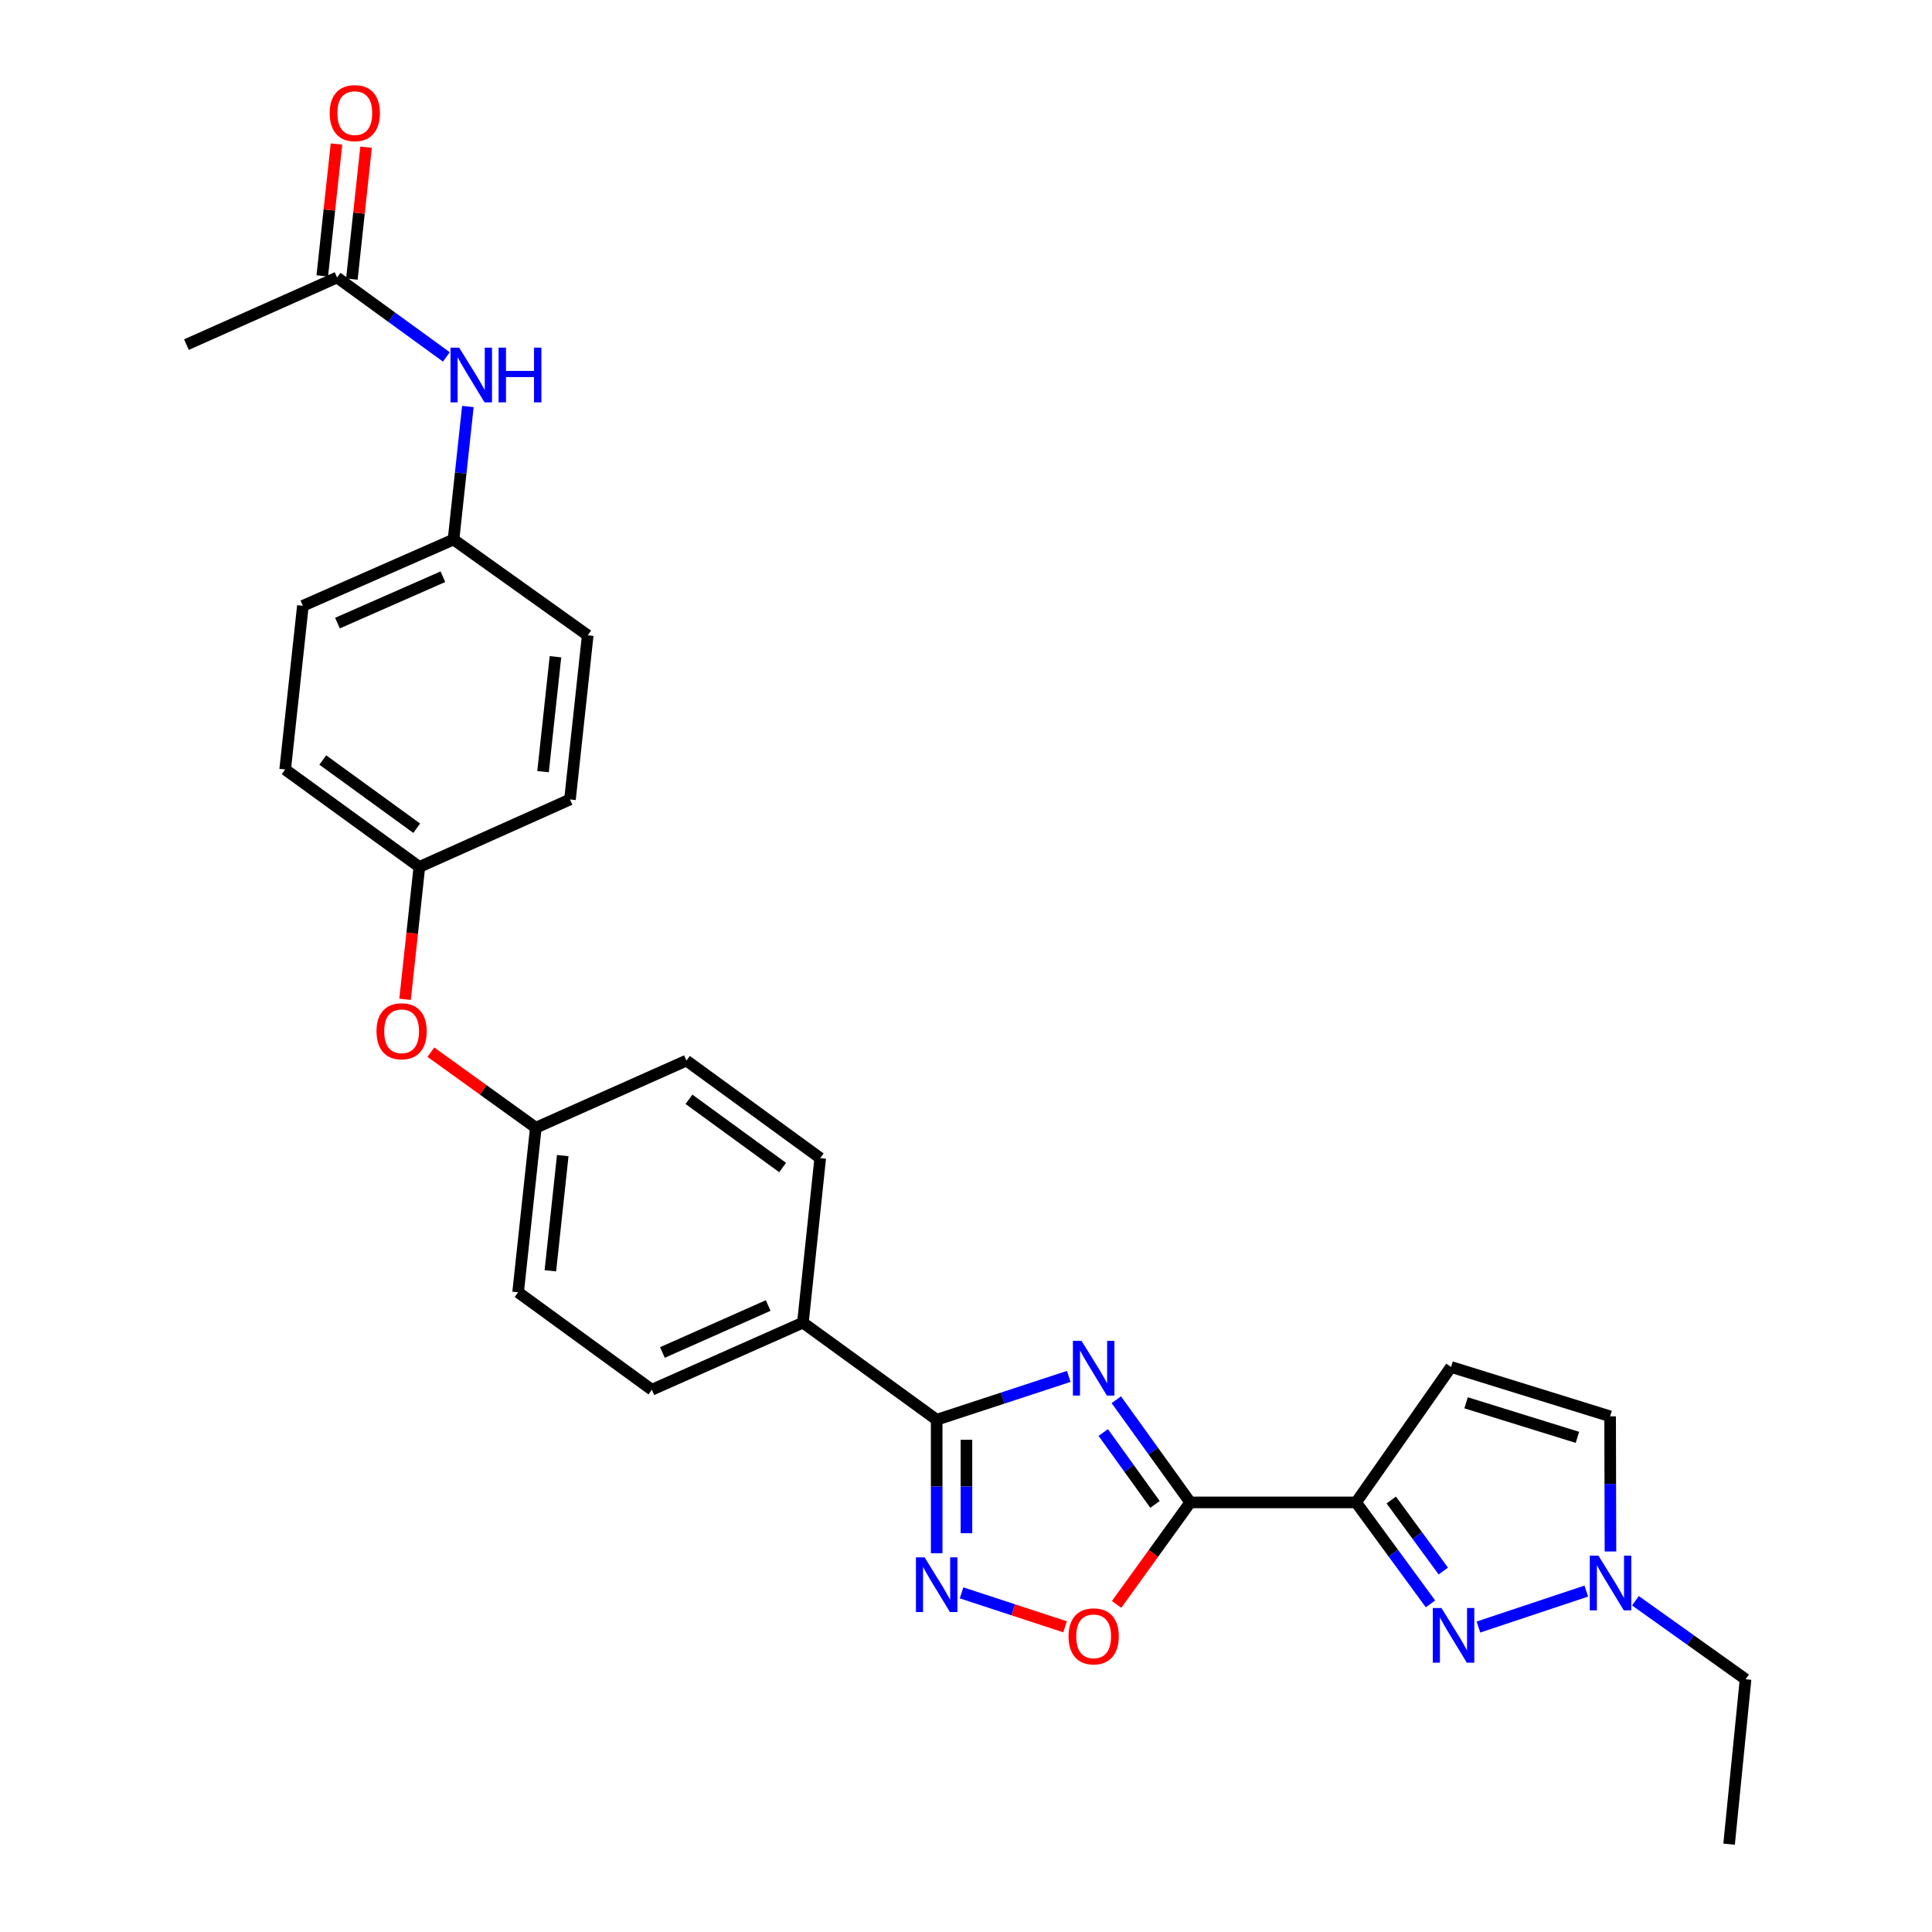 <?xml version='1.0' encoding='iso-8859-1'?>
<svg version='1.1' baseProfile='full'
              xmlns='http://www.w3.org/2000/svg'
                      xmlns:rdkit='http://www.rdkit.org/xml'
                      xmlns:xlink='http://www.w3.org/1999/xlink'
                  xml:space='preserve'
width='1000px' height='1000px' viewBox='0 0 1000 1000'>
<!-- END OF HEADER -->
<rect style='opacity:1.0;fill:#FFFFFF;stroke:none' width='1000' height='1000' x='0' y='0'> </rect>
<path class='bond-0' d='M 577.807,724.498 L 596.938,751.071' style='fill:none;fill-rule:evenodd;stroke:#0000FF;stroke-width:6px;stroke-linecap:butt;stroke-linejoin:miter;stroke-opacity:1' />
<path class='bond-0' d='M 596.938,751.071 L 616.069,777.643' style='fill:none;fill-rule:evenodd;stroke:#000000;stroke-width:6px;stroke-linecap:butt;stroke-linejoin:miter;stroke-opacity:1' />
<path class='bond-0' d='M 571.042,741.472 L 584.434,760.073' style='fill:none;fill-rule:evenodd;stroke:#0000FF;stroke-width:6px;stroke-linecap:butt;stroke-linejoin:miter;stroke-opacity:1' />
<path class='bond-0' d='M 584.434,760.073 L 597.826,778.674' style='fill:none;fill-rule:evenodd;stroke:#000000;stroke-width:6px;stroke-linecap:butt;stroke-linejoin:miter;stroke-opacity:1' />
<path class='bond-2' d='M 553.194,712.424 L 519.009,723.639' style='fill:none;fill-rule:evenodd;stroke:#0000FF;stroke-width:6px;stroke-linecap:butt;stroke-linejoin:miter;stroke-opacity:1' />
<path class='bond-2' d='M 519.009,723.639 L 484.824,734.854' style='fill:none;fill-rule:evenodd;stroke:#000000;stroke-width:6px;stroke-linecap:butt;stroke-linejoin:miter;stroke-opacity:1' />
<path class='bond-1' d='M 616.069,777.643 L 701.914,777.643' style='fill:none;fill-rule:evenodd;stroke:#000000;stroke-width:6px;stroke-linecap:butt;stroke-linejoin:miter;stroke-opacity:1' />
<path class='bond-5' d='M 616.069,777.643 L 597.011,804.039' style='fill:none;fill-rule:evenodd;stroke:#000000;stroke-width:6px;stroke-linecap:butt;stroke-linejoin:miter;stroke-opacity:1' />
<path class='bond-5' d='M 597.011,804.039 L 577.953,830.435' style='fill:none;fill-rule:evenodd;stroke:#FF0000;stroke-width:6px;stroke-linecap:butt;stroke-linejoin:miter;stroke-opacity:1' />
<path class='bond-3' d='M 701.914,777.643 L 721.162,803.898' style='fill:none;fill-rule:evenodd;stroke:#000000;stroke-width:6px;stroke-linecap:butt;stroke-linejoin:miter;stroke-opacity:1' />
<path class='bond-3' d='M 721.162,803.898 L 740.411,830.153' style='fill:none;fill-rule:evenodd;stroke:#0000FF;stroke-width:6px;stroke-linecap:butt;stroke-linejoin:miter;stroke-opacity:1' />
<path class='bond-3' d='M 720.114,776.41 L 733.588,794.788' style='fill:none;fill-rule:evenodd;stroke:#000000;stroke-width:6px;stroke-linecap:butt;stroke-linejoin:miter;stroke-opacity:1' />
<path class='bond-3' d='M 733.588,794.788 L 747.062,813.167' style='fill:none;fill-rule:evenodd;stroke:#0000FF;stroke-width:6px;stroke-linecap:butt;stroke-linejoin:miter;stroke-opacity:1' />
<path class='bond-6' d='M 701.914,777.643 L 751.054,707.54' style='fill:none;fill-rule:evenodd;stroke:#000000;stroke-width:6px;stroke-linecap:butt;stroke-linejoin:miter;stroke-opacity:1' />
<path class='bond-4' d='M 484.824,734.854 L 484.824,769.397' style='fill:none;fill-rule:evenodd;stroke:#000000;stroke-width:6px;stroke-linecap:butt;stroke-linejoin:miter;stroke-opacity:1' />
<path class='bond-4' d='M 484.824,769.397 L 484.824,803.941' style='fill:none;fill-rule:evenodd;stroke:#0000FF;stroke-width:6px;stroke-linecap:butt;stroke-linejoin:miter;stroke-opacity:1' />
<path class='bond-4' d='M 500.231,745.217 L 500.231,769.397' style='fill:none;fill-rule:evenodd;stroke:#000000;stroke-width:6px;stroke-linecap:butt;stroke-linejoin:miter;stroke-opacity:1' />
<path class='bond-4' d='M 500.231,769.397 L 500.231,793.578' style='fill:none;fill-rule:evenodd;stroke:#0000FF;stroke-width:6px;stroke-linecap:butt;stroke-linejoin:miter;stroke-opacity:1' />
<path class='bond-9' d='M 484.824,734.854 L 415.585,684.608' style='fill:none;fill-rule:evenodd;stroke:#000000;stroke-width:6px;stroke-linecap:butt;stroke-linejoin:miter;stroke-opacity:1' />
<path class='bond-7' d='M 765.237,842.152 L 821.07,823.543' style='fill:none;fill-rule:evenodd;stroke:#0000FF;stroke-width:6px;stroke-linecap:butt;stroke-linejoin:miter;stroke-opacity:1' />
<path class='bond-28' d='M 497.701,824.461 L 524.487,833.248' style='fill:none;fill-rule:evenodd;stroke:#0000FF;stroke-width:6px;stroke-linecap:butt;stroke-linejoin:miter;stroke-opacity:1' />
<path class='bond-28' d='M 524.487,833.248 L 551.273,842.036' style='fill:none;fill-rule:evenodd;stroke:#FF0000;stroke-width:6px;stroke-linecap:butt;stroke-linejoin:miter;stroke-opacity:1' />
<path class='bond-8' d='M 751.054,707.54 L 833.398,733.09' style='fill:none;fill-rule:evenodd;stroke:#000000;stroke-width:6px;stroke-linecap:butt;stroke-linejoin:miter;stroke-opacity:1' />
<path class='bond-8' d='M 758.84,726.088 L 816.481,743.973' style='fill:none;fill-rule:evenodd;stroke:#000000;stroke-width:6px;stroke-linecap:butt;stroke-linejoin:miter;stroke-opacity:1' />
<path class='bond-25' d='M 846.498,828.546 L 875,848.859' style='fill:none;fill-rule:evenodd;stroke:#0000FF;stroke-width:6px;stroke-linecap:butt;stroke-linejoin:miter;stroke-opacity:1' />
<path class='bond-25' d='M 875,848.859 L 903.502,869.172' style='fill:none;fill-rule:evenodd;stroke:#000000;stroke-width:6px;stroke-linecap:butt;stroke-linejoin:miter;stroke-opacity:1' />
<path class='bond-30' d='M 833.572,803.046 L 833.485,768.068' style='fill:none;fill-rule:evenodd;stroke:#0000FF;stroke-width:6px;stroke-linecap:butt;stroke-linejoin:miter;stroke-opacity:1' />
<path class='bond-30' d='M 833.485,768.068 L 833.398,733.09' style='fill:none;fill-rule:evenodd;stroke:#000000;stroke-width:6px;stroke-linecap:butt;stroke-linejoin:miter;stroke-opacity:1' />
<path class='bond-14' d='M 415.585,684.608 L 337.401,719.326' style='fill:none;fill-rule:evenodd;stroke:#000000;stroke-width:6px;stroke-linecap:butt;stroke-linejoin:miter;stroke-opacity:1' />
<path class='bond-14' d='M 397.604,675.735 L 342.876,700.037' style='fill:none;fill-rule:evenodd;stroke:#000000;stroke-width:6px;stroke-linecap:butt;stroke-linejoin:miter;stroke-opacity:1' />
<path class='bond-15' d='M 415.585,684.608 L 424.547,599.431' style='fill:none;fill-rule:evenodd;stroke:#000000;stroke-width:6px;stroke-linecap:butt;stroke-linejoin:miter;stroke-opacity:1' />
<path class='bond-10' d='M 174.468,143.639 L 202.756,164.188' style='fill:none;fill-rule:evenodd;stroke:#000000;stroke-width:6px;stroke-linecap:butt;stroke-linejoin:miter;stroke-opacity:1' />
<path class='bond-10' d='M 202.756,164.188 L 231.043,184.737' style='fill:none;fill-rule:evenodd;stroke:#0000FF;stroke-width:6px;stroke-linecap:butt;stroke-linejoin:miter;stroke-opacity:1' />
<path class='bond-12' d='M 182.127,144.464 L 185.805,110.33' style='fill:none;fill-rule:evenodd;stroke:#000000;stroke-width:6px;stroke-linecap:butt;stroke-linejoin:miter;stroke-opacity:1' />
<path class='bond-12' d='M 185.805,110.33 L 189.482,76.197' style='fill:none;fill-rule:evenodd;stroke:#FF0000;stroke-width:6px;stroke-linecap:butt;stroke-linejoin:miter;stroke-opacity:1' />
<path class='bond-12' d='M 166.809,142.813 L 170.486,108.68' style='fill:none;fill-rule:evenodd;stroke:#000000;stroke-width:6px;stroke-linecap:butt;stroke-linejoin:miter;stroke-opacity:1' />
<path class='bond-12' d='M 170.486,108.68 L 174.164,74.546' style='fill:none;fill-rule:evenodd;stroke:#FF0000;stroke-width:6px;stroke-linecap:butt;stroke-linejoin:miter;stroke-opacity:1' />
<path class='bond-26' d='M 174.468,143.639 L 96.498,178.374' style='fill:none;fill-rule:evenodd;stroke:#000000;stroke-width:6px;stroke-linecap:butt;stroke-linejoin:miter;stroke-opacity:1' />
<path class='bond-11' d='M 242.172,210.399 L 238.458,244.833' style='fill:none;fill-rule:evenodd;stroke:#0000FF;stroke-width:6px;stroke-linecap:butt;stroke-linejoin:miter;stroke-opacity:1' />
<path class='bond-11' d='M 238.458,244.833 L 234.745,279.266' style='fill:none;fill-rule:evenodd;stroke:#000000;stroke-width:6px;stroke-linecap:butt;stroke-linejoin:miter;stroke-opacity:1' />
<path class='bond-13' d='M 223.016,544.601 L 250.177,564.154' style='fill:none;fill-rule:evenodd;stroke:#FF0000;stroke-width:6px;stroke-linecap:butt;stroke-linejoin:miter;stroke-opacity:1' />
<path class='bond-13' d='M 250.177,564.154 L 277.338,583.707' style='fill:none;fill-rule:evenodd;stroke:#000000;stroke-width:6px;stroke-linecap:butt;stroke-linejoin:miter;stroke-opacity:1' />
<path class='bond-18' d='M 209.655,517.245 L 213.358,482.983' style='fill:none;fill-rule:evenodd;stroke:#FF0000;stroke-width:6px;stroke-linecap:butt;stroke-linejoin:miter;stroke-opacity:1' />
<path class='bond-18' d='M 213.358,482.983 L 217.061,448.722' style='fill:none;fill-rule:evenodd;stroke:#000000;stroke-width:6px;stroke-linecap:butt;stroke-linejoin:miter;stroke-opacity:1' />
<path class='bond-19' d='M 337.401,719.326 L 268.17,668.884' style='fill:none;fill-rule:evenodd;stroke:#000000;stroke-width:6px;stroke-linecap:butt;stroke-linejoin:miter;stroke-opacity:1' />
<path class='bond-20' d='M 424.547,599.431 L 355.299,548.972' style='fill:none;fill-rule:evenodd;stroke:#000000;stroke-width:6px;stroke-linecap:butt;stroke-linejoin:miter;stroke-opacity:1' />
<path class='bond-20' d='M 405.086,604.315 L 356.613,568.993' style='fill:none;fill-rule:evenodd;stroke:#000000;stroke-width:6px;stroke-linecap:butt;stroke-linejoin:miter;stroke-opacity:1' />
<path class='bond-16' d='M 234.745,279.266 L 156.775,313.556' style='fill:none;fill-rule:evenodd;stroke:#000000;stroke-width:6px;stroke-linecap:butt;stroke-linejoin:miter;stroke-opacity:1' />
<path class='bond-16' d='M 229.252,298.513 L 174.673,322.516' style='fill:none;fill-rule:evenodd;stroke:#000000;stroke-width:6px;stroke-linecap:butt;stroke-linejoin:miter;stroke-opacity:1' />
<path class='bond-31' d='M 234.745,279.266 L 304.207,328.835' style='fill:none;fill-rule:evenodd;stroke:#000000;stroke-width:6px;stroke-linecap:butt;stroke-linejoin:miter;stroke-opacity:1' />
<path class='bond-17' d='M 277.338,583.707 L 355.299,548.972' style='fill:none;fill-rule:evenodd;stroke:#000000;stroke-width:6px;stroke-linecap:butt;stroke-linejoin:miter;stroke-opacity:1' />
<path class='bond-29' d='M 277.338,583.707 L 268.17,668.884' style='fill:none;fill-rule:evenodd;stroke:#000000;stroke-width:6px;stroke-linecap:butt;stroke-linejoin:miter;stroke-opacity:1' />
<path class='bond-29' d='M 291.282,598.133 L 284.864,657.756' style='fill:none;fill-rule:evenodd;stroke:#000000;stroke-width:6px;stroke-linecap:butt;stroke-linejoin:miter;stroke-opacity:1' />
<path class='bond-23' d='M 217.061,448.722 L 295.022,413.807' style='fill:none;fill-rule:evenodd;stroke:#000000;stroke-width:6px;stroke-linecap:butt;stroke-linejoin:miter;stroke-opacity:1' />
<path class='bond-24' d='M 217.061,448.722 L 147.599,398.28' style='fill:none;fill-rule:evenodd;stroke:#000000;stroke-width:6px;stroke-linecap:butt;stroke-linejoin:miter;stroke-opacity:1' />
<path class='bond-24' d='M 215.695,428.688 L 167.072,393.379' style='fill:none;fill-rule:evenodd;stroke:#000000;stroke-width:6px;stroke-linecap:butt;stroke-linejoin:miter;stroke-opacity:1' />
<path class='bond-21' d='M 304.207,328.835 L 295.022,413.807' style='fill:none;fill-rule:evenodd;stroke:#000000;stroke-width:6px;stroke-linecap:butt;stroke-linejoin:miter;stroke-opacity:1' />
<path class='bond-21' d='M 287.511,339.925 L 281.082,399.405' style='fill:none;fill-rule:evenodd;stroke:#000000;stroke-width:6px;stroke-linecap:butt;stroke-linejoin:miter;stroke-opacity:1' />
<path class='bond-22' d='M 156.775,313.556 L 147.599,398.28' style='fill:none;fill-rule:evenodd;stroke:#000000;stroke-width:6px;stroke-linecap:butt;stroke-linejoin:miter;stroke-opacity:1' />
<path class='bond-27' d='M 903.502,869.172 L 894.976,954.545' style='fill:none;fill-rule:evenodd;stroke:#000000;stroke-width:6px;stroke-linecap:butt;stroke-linejoin:miter;stroke-opacity:1' />
<path  class='atom-0' d='M 559.812 694.039
L 569.092 709.039
Q 570.012 710.519, 571.492 713.199
Q 572.972 715.879, 573.052 716.039
L 573.052 694.039
L 576.812 694.039
L 576.812 722.359
L 572.932 722.359
L 562.972 705.959
Q 561.812 704.039, 560.572 701.839
Q 559.372 699.639, 559.012 698.959
L 559.012 722.359
L 555.332 722.359
L 555.332 694.039
L 559.812 694.039
' fill='#0000FF'/>
<path  class='atom-4' d='M 746.096 832.286
L 755.376 847.286
Q 756.296 848.766, 757.776 851.446
Q 759.256 854.126, 759.336 854.286
L 759.336 832.286
L 763.096 832.286
L 763.096 860.606
L 759.216 860.606
L 749.256 844.206
Q 748.096 842.286, 746.856 840.086
Q 745.656 837.886, 745.296 837.206
L 745.296 860.606
L 741.616 860.606
L 741.616 832.286
L 746.096 832.286
' fill='#0000FF'/>
<path  class='atom-5' d='M 478.564 806.076
L 487.844 821.076
Q 488.764 822.556, 490.244 825.236
Q 491.724 827.916, 491.804 828.076
L 491.804 806.076
L 495.564 806.076
L 495.564 834.396
L 491.684 834.396
L 481.724 817.996
Q 480.564 816.076, 479.324 813.876
Q 478.124 811.676, 477.764 810.996
L 477.764 834.396
L 474.084 834.396
L 474.084 806.076
L 478.564 806.076
' fill='#0000FF'/>
<path  class='atom-6' d='M 553.072 846.971
Q 553.072 840.171, 556.432 836.371
Q 559.792 832.571, 566.072 832.571
Q 572.352 832.571, 575.712 836.371
Q 579.072 840.171, 579.072 846.971
Q 579.072 853.851, 575.672 857.771
Q 572.272 861.651, 566.072 861.651
Q 559.832 861.651, 556.432 857.771
Q 553.072 853.891, 553.072 846.971
M 566.072 858.451
Q 570.392 858.451, 572.712 855.571
Q 575.072 852.651, 575.072 846.971
Q 575.072 841.411, 572.712 838.611
Q 570.392 835.771, 566.072 835.771
Q 561.752 835.771, 559.392 838.571
Q 557.072 841.371, 557.072 846.971
Q 557.072 852.691, 559.392 855.571
Q 561.752 858.451, 566.072 858.451
' fill='#FF0000'/>
<path  class='atom-8' d='M 827.352 805.203
L 836.632 820.203
Q 837.552 821.683, 839.032 824.363
Q 840.512 827.043, 840.592 827.203
L 840.592 805.203
L 844.352 805.203
L 844.352 833.523
L 840.472 833.523
L 830.512 817.123
Q 829.352 815.203, 828.112 813.003
Q 826.912 810.803, 826.552 810.123
L 826.552 833.523
L 822.872 833.523
L 822.872 805.203
L 827.352 805.203
' fill='#0000FF'/>
<path  class='atom-12' d='M 237.67 179.938
L 246.95 194.938
Q 247.87 196.418, 249.35 199.098
Q 250.83 201.778, 250.91 201.938
L 250.91 179.938
L 254.67 179.938
L 254.67 208.258
L 250.79 208.258
L 240.83 191.858
Q 239.67 189.938, 238.43 187.738
Q 237.23 185.538, 236.87 184.858
L 236.87 208.258
L 233.19 208.258
L 233.19 179.938
L 237.67 179.938
' fill='#0000FF'/>
<path  class='atom-12' d='M 258.07 179.938
L 261.91 179.938
L 261.91 191.978
L 276.39 191.978
L 276.39 179.938
L 280.23 179.938
L 280.23 208.258
L 276.39 208.258
L 276.39 195.178
L 261.91 195.178
L 261.91 208.258
L 258.07 208.258
L 258.07 179.938
' fill='#0000FF'/>
<path  class='atom-13' d='M 170.644 58.55
Q 170.644 51.75, 174.004 47.95
Q 177.364 44.15, 183.644 44.15
Q 189.924 44.15, 193.284 47.95
Q 196.644 51.75, 196.644 58.55
Q 196.644 65.43, 193.244 69.35
Q 189.844 73.23, 183.644 73.23
Q 177.404 73.23, 174.004 69.35
Q 170.644 65.47, 170.644 58.55
M 183.644 70.03
Q 187.964 70.03, 190.284 67.15
Q 192.644 64.23, 192.644 58.55
Q 192.644 52.99, 190.284 50.19
Q 187.964 47.35, 183.644 47.35
Q 179.324 47.35, 176.964 50.15
Q 174.644 52.95, 174.644 58.55
Q 174.644 64.27, 176.964 67.15
Q 179.324 70.03, 183.644 70.03
' fill='#FF0000'/>
<path  class='atom-14' d='M 194.876 533.782
Q 194.876 526.982, 198.236 523.182
Q 201.596 519.382, 207.876 519.382
Q 214.156 519.382, 217.516 523.182
Q 220.876 526.982, 220.876 533.782
Q 220.876 540.662, 217.476 544.582
Q 214.076 548.462, 207.876 548.462
Q 201.636 548.462, 198.236 544.582
Q 194.876 540.702, 194.876 533.782
M 207.876 545.262
Q 212.196 545.262, 214.516 542.382
Q 216.876 539.462, 216.876 533.782
Q 216.876 528.222, 214.516 525.422
Q 212.196 522.582, 207.876 522.582
Q 203.556 522.582, 201.196 525.382
Q 198.876 528.182, 198.876 533.782
Q 198.876 539.502, 201.196 542.382
Q 203.556 545.262, 207.876 545.262
' fill='#FF0000'/>
</svg>
